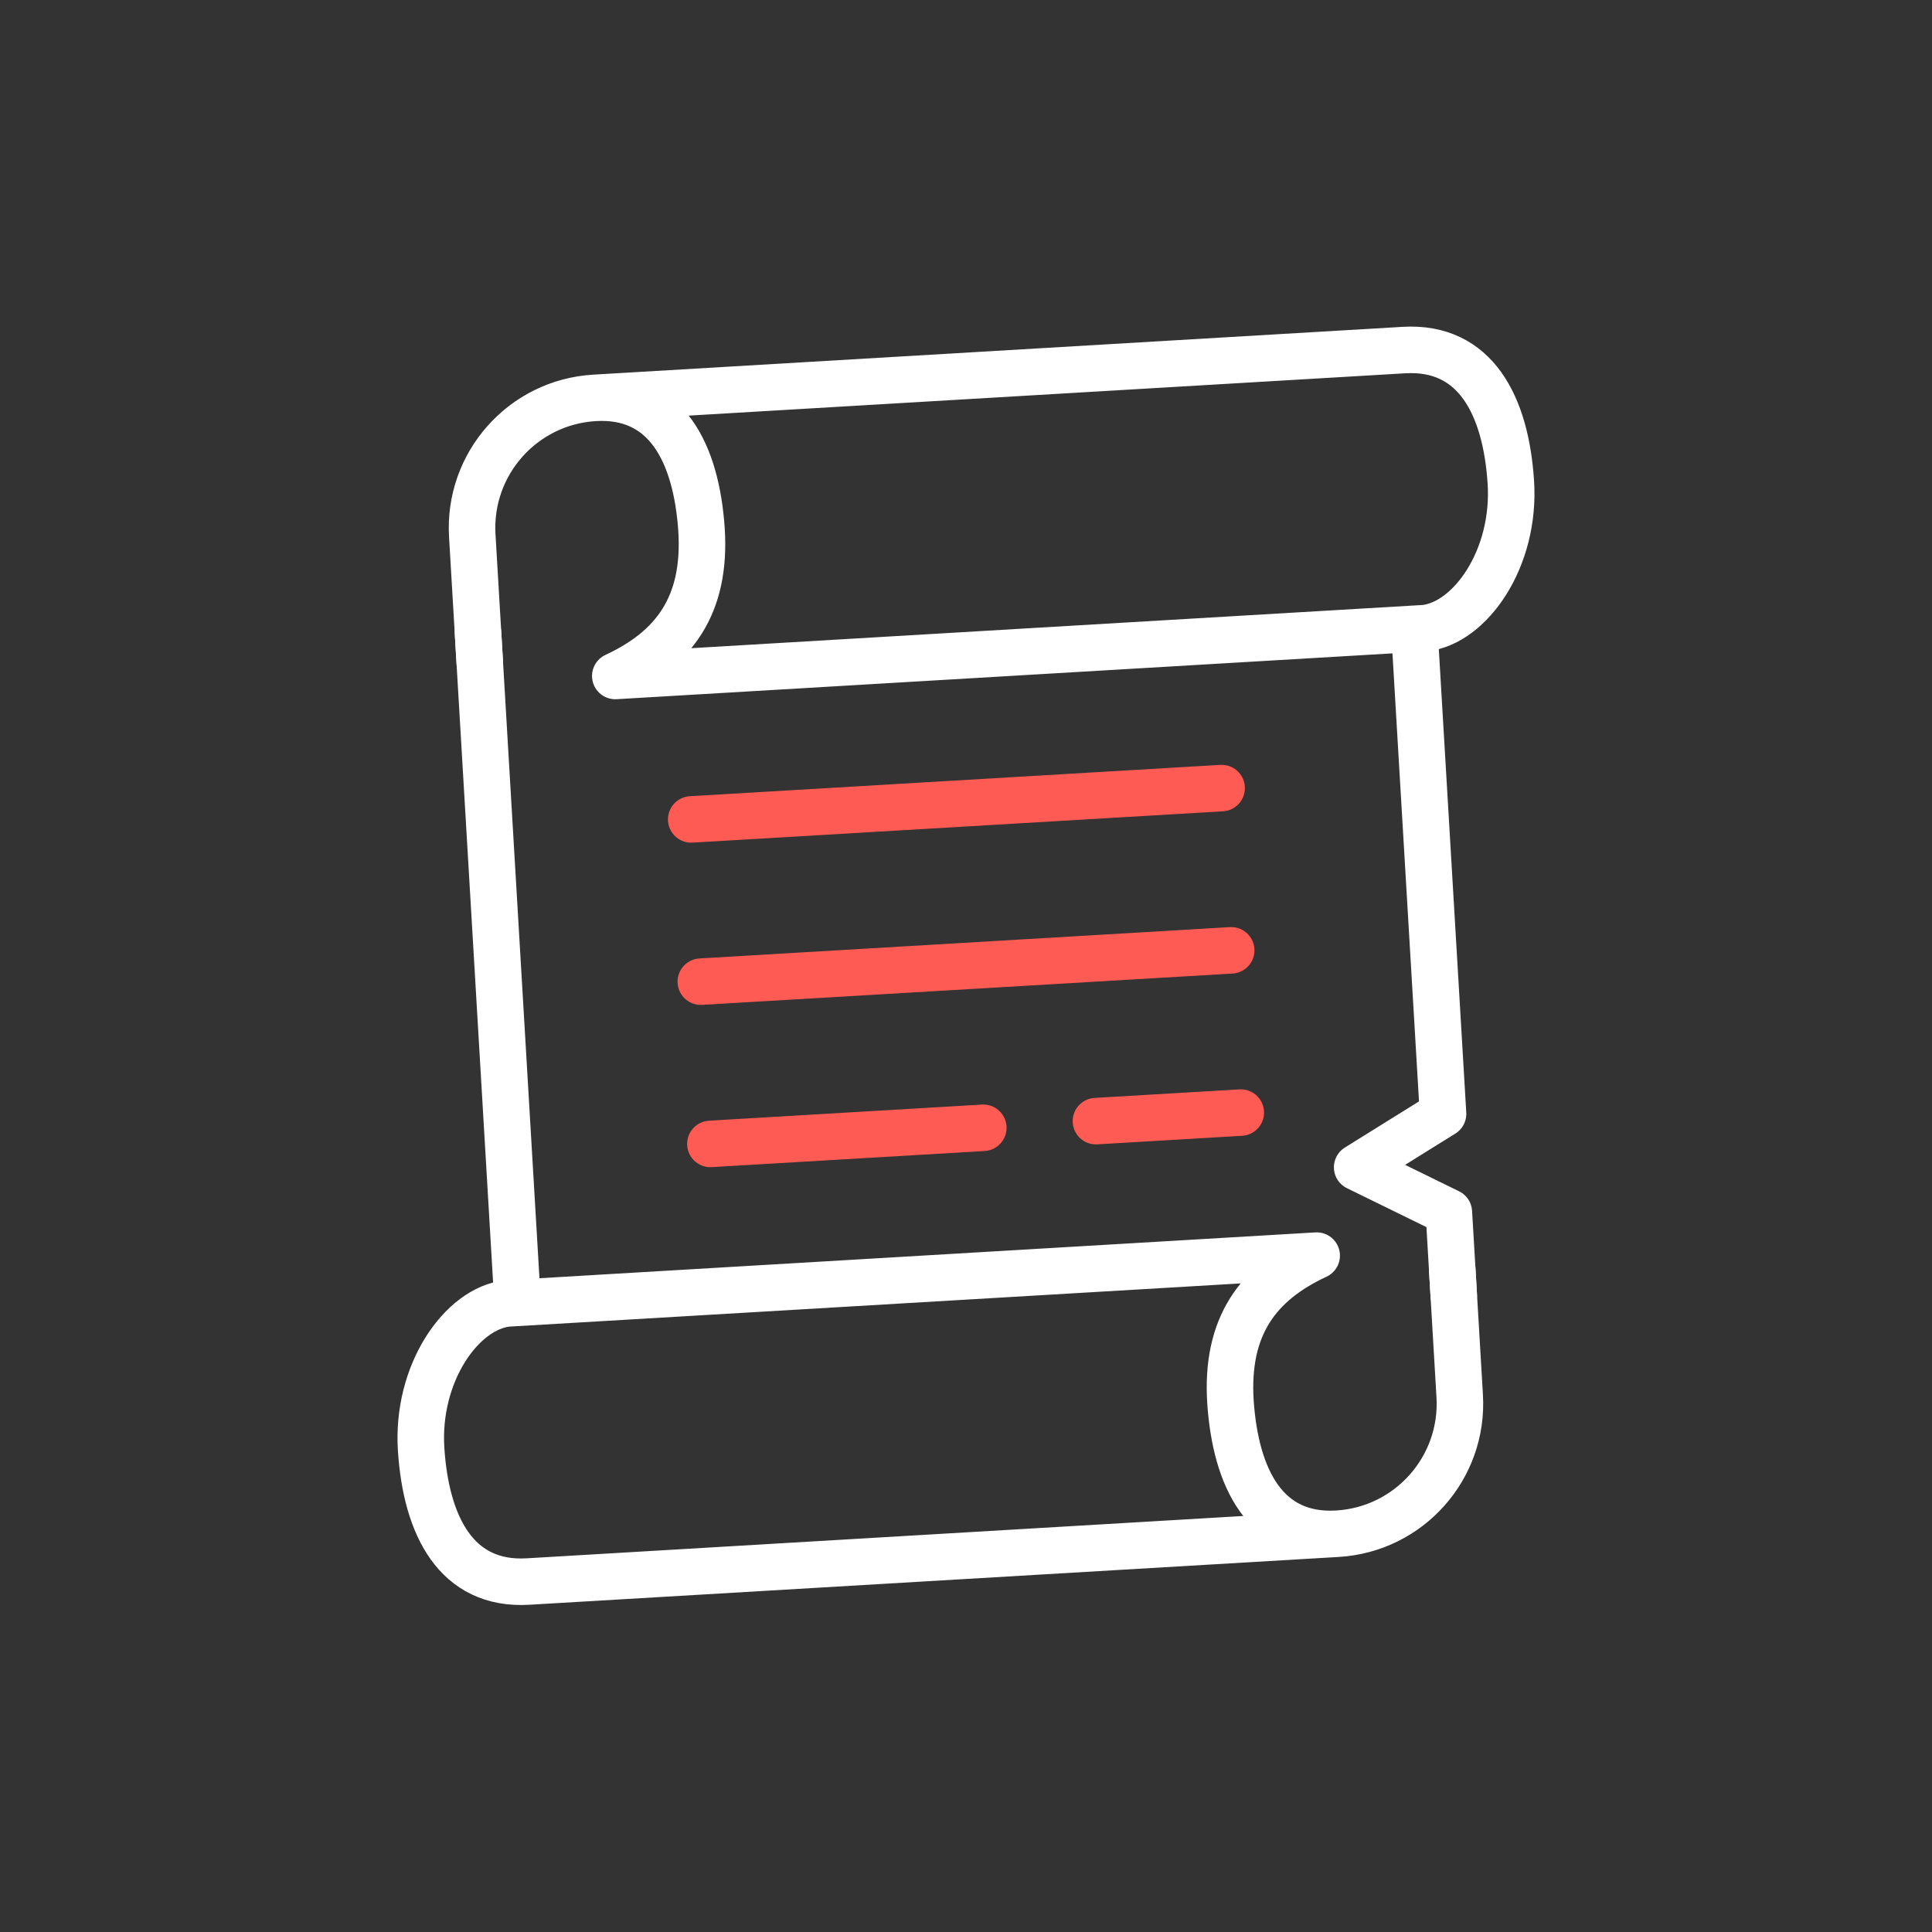 <svg xmlns="http://www.w3.org/2000/svg" width="500" height="500" viewBox="0 0 500 500" fill="none"><rect x="0" y="0" width="500" height="500" fill="#333333" stroke="none"/><g clip-path="url(#clip0_1_265)"><mask id="mask0_1_265" style="mask-type:luminance" maskUnits="userSpaceOnUse" x="0" y="0" width="500" height="500"><path d="M500 0H0V500H500V0Z" fill="white"></path></mask><g mask="url(#mask0_1_265)"><path d="M316.153 203.957L178.887 212.065M318.633 245.946L181.368 254.054M254.481 291.871L183.848 296.043M321.113 287.935L283.629 290.149" stroke="#FD5B53" stroke-width="12.04" stroke-linecap="round" stroke-linejoin="round"></path><path d="M133.913 336.448L123.71 163.797M366.026 162.813L373.458 288.261L351.233 302.092L374.961 313.713L376.231 335.205" stroke="white" stroke-width="12.04" stroke-linecap="round" stroke-linejoin="round"></path><path d="M346.111 396.927L136.637 409.3C118.058 410.398 110.279 394.827 108.994 375.161C107.68 355.428 119.442 338.639 131.283 337.327L340.757 324.954C325.56 332.024 317.198 343.2 318.44 362.79C319.781 382.642 327.533 398.025 346.111 396.927ZM346.111 396.927C364.69 395.83 378.869 379.872 377.771 361.294L375.831 328.437" stroke="white" stroke-width="12.04" stroke-linecap="round" stroke-linejoin="round"></path><path d="M153.882 102.969L363.357 90.596C381.936 89.499 389.714 105.069 391 124.735C392.314 144.468 380.552 161.257 368.711 162.569L159.236 174.942C174.433 167.872 182.796 156.697 181.554 137.107C180.213 117.254 172.461 101.872 153.882 102.969ZM153.882 102.969C135.304 104.066 121.125 120.024 122.222 138.603L124.163 171.459" stroke="white" stroke-width="12.04" stroke-linecap="round" stroke-linejoin="round"></path></g></g><defs><clipPath id="clip0_1_265"><rect width="500" height="500" fill="white"></rect></clipPath></defs></svg>